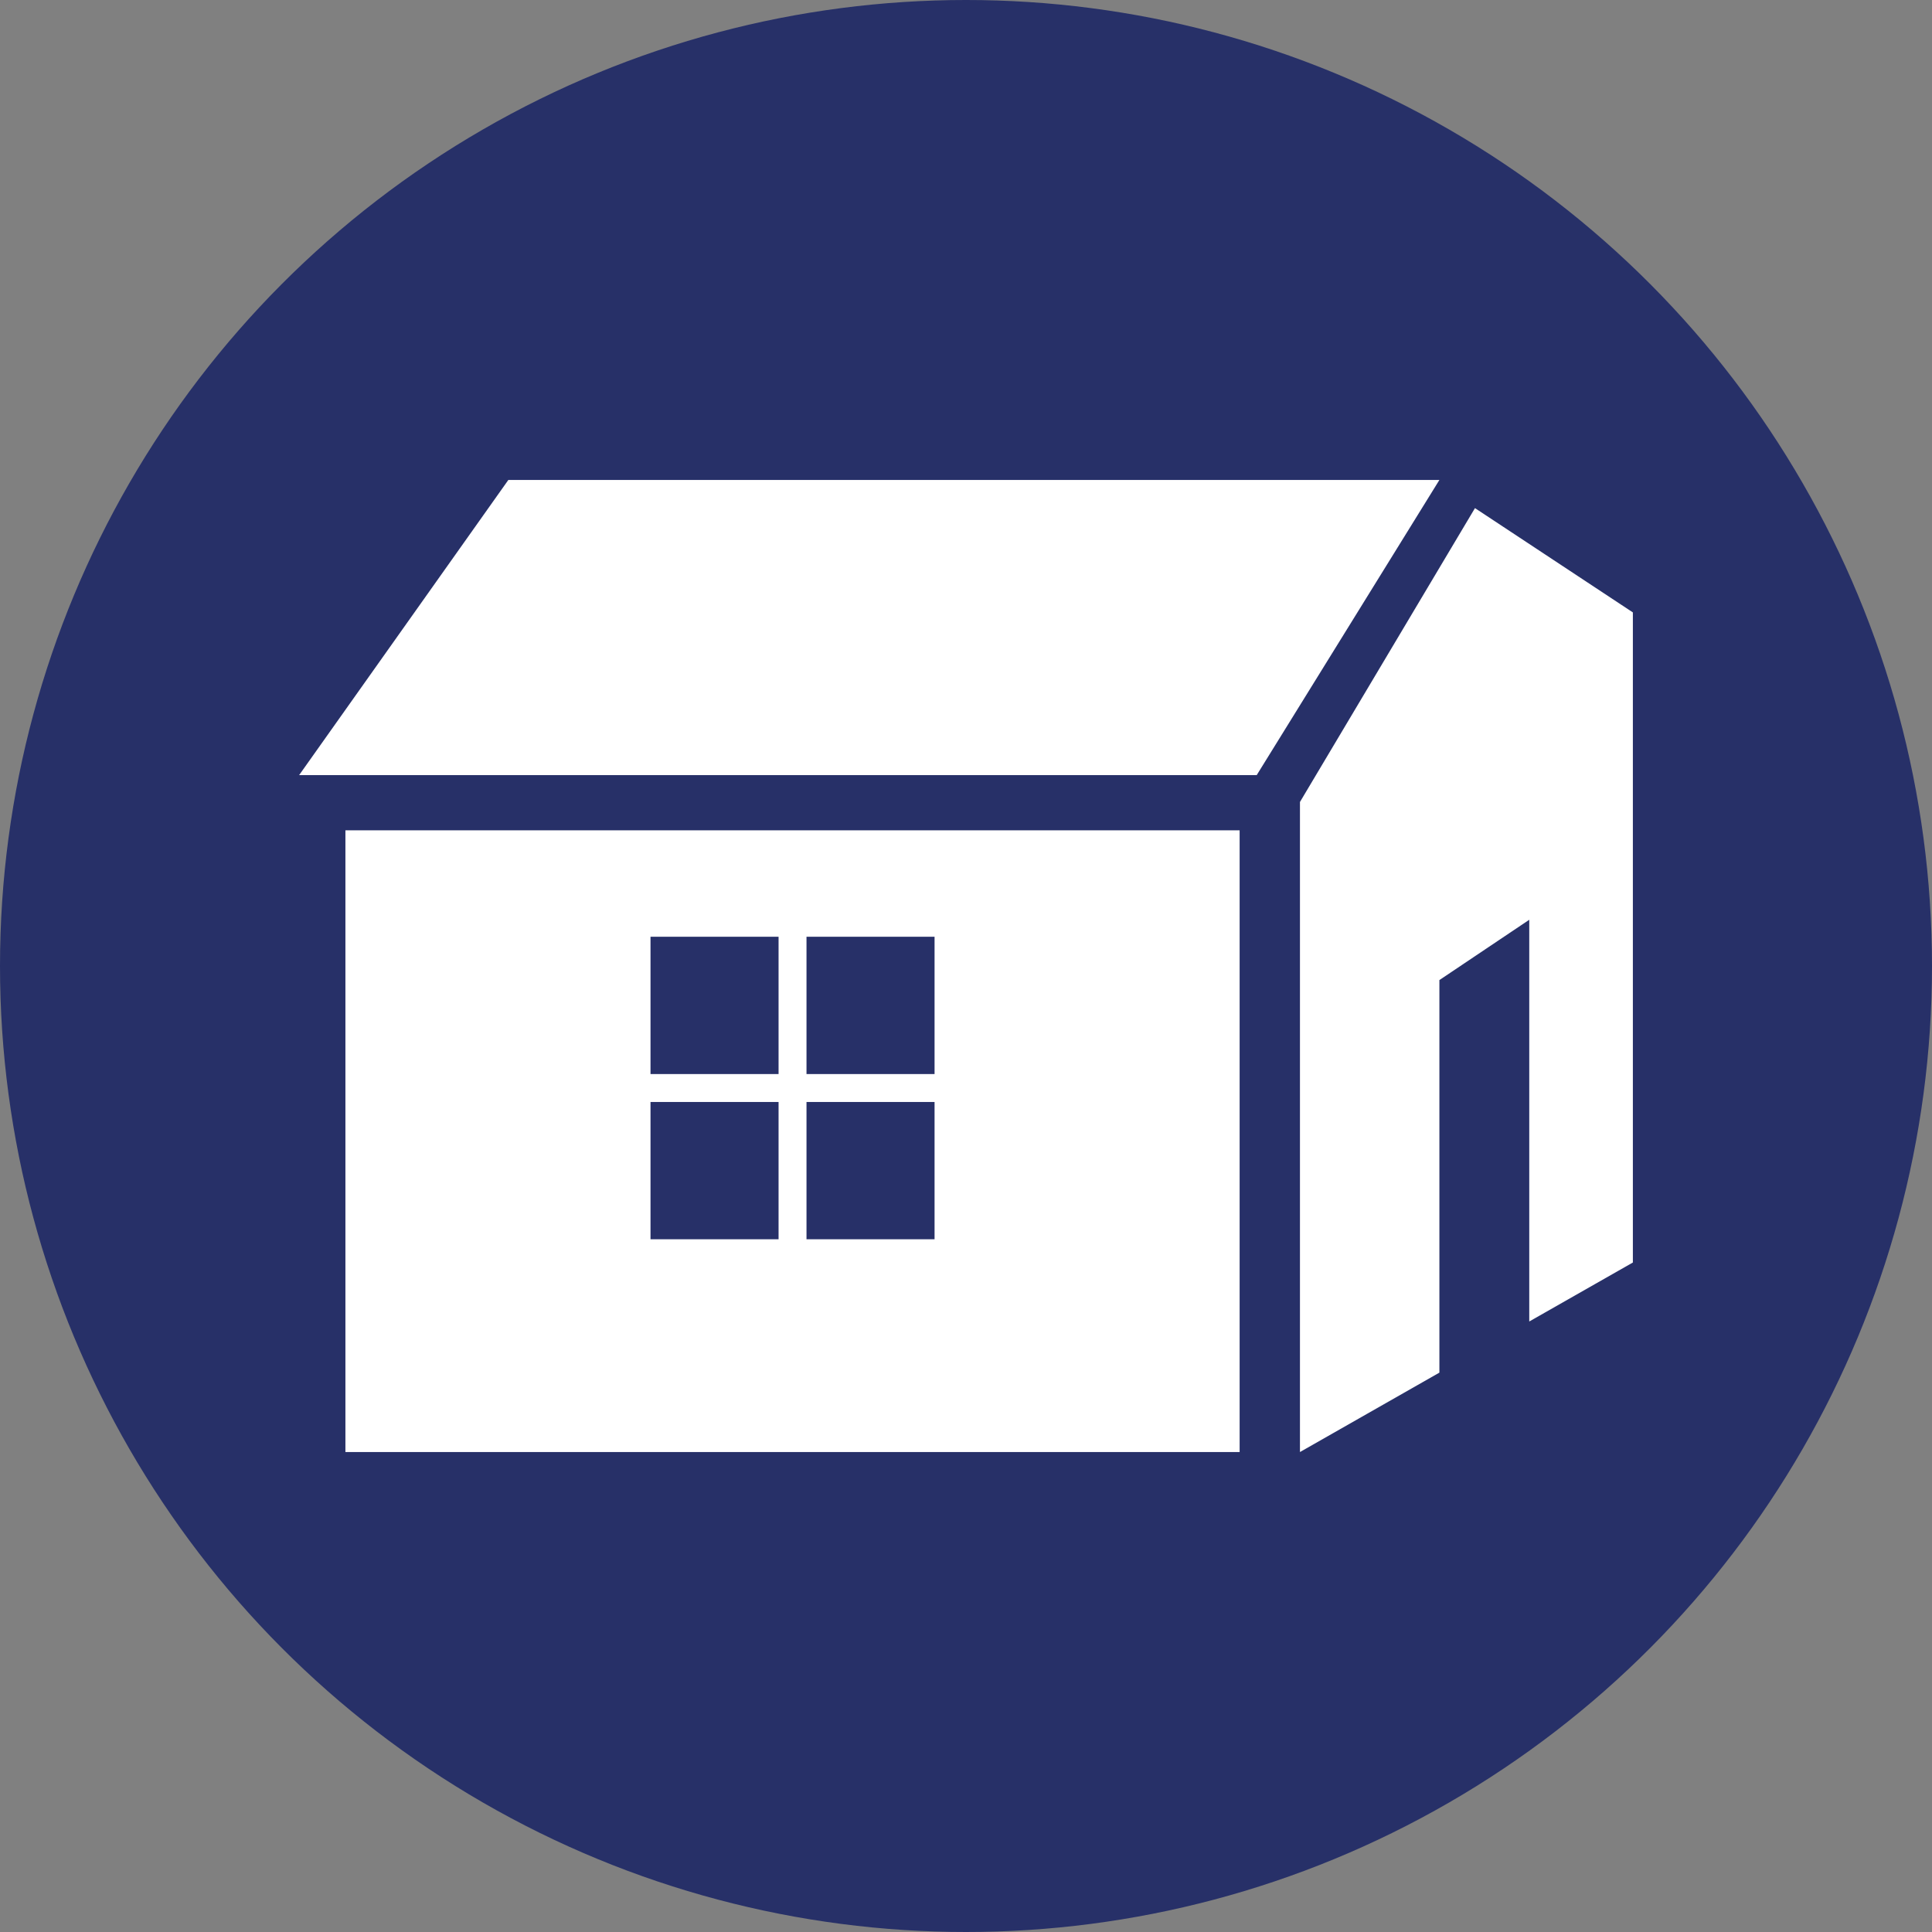 <?xml version="1.0" encoding="utf-8"?>
<!-- Generator: Adobe Illustrator 16.0.0, SVG Export Plug-In . SVG Version: 6.00 Build 0)  -->
<!DOCTYPE svg PUBLIC "-//W3C//DTD SVG 1.1//EN" "http://www.w3.org/Graphics/SVG/1.1/DTD/svg11.dtd">
<svg version="1.1" id="Layer_1" xmlns="http://www.w3.org/2000/svg" xmlns:xlink="http://www.w3.org/1999/xlink" x="0px" y="0px"
	 width="70px" height="70px" viewBox="0 0 70 70" enable-background="new 0 0 70 70" xml:space="preserve">
<rect x="0" y="0" width="70" height="70" fill="#808080" stroke="none"/>
<circle fill="#273068" cx="35" cy="35" r="35"/>
<g>
	<polygon fill="#FFFFFF" points="45.533,28.084 52.152,17.39 18.418,17.39 10.838,28.084 	"/>
	<polygon fill="#FFFFFF" points="53.441,18.41 47.1,29.057 47.1,52.61 52.152,49.733 52.152,35.51 55.408,33.325 55.408,47.88 
		59.162,45.743 59.162,22.189 	"/>
	<path fill="#FFFFFF" d="M12.515,30.084V52.61h32.399V30.084H12.515z M28.209,44.901h-4.64v-4.974h4.64V44.901z M28.209,38.915
		h-4.64V33.94h4.64V38.915z M33.861,44.901h-4.64v-4.974h4.64V44.901z M33.861,38.915h-4.64V33.94h4.64V38.915z"/>
</g>
</svg>
